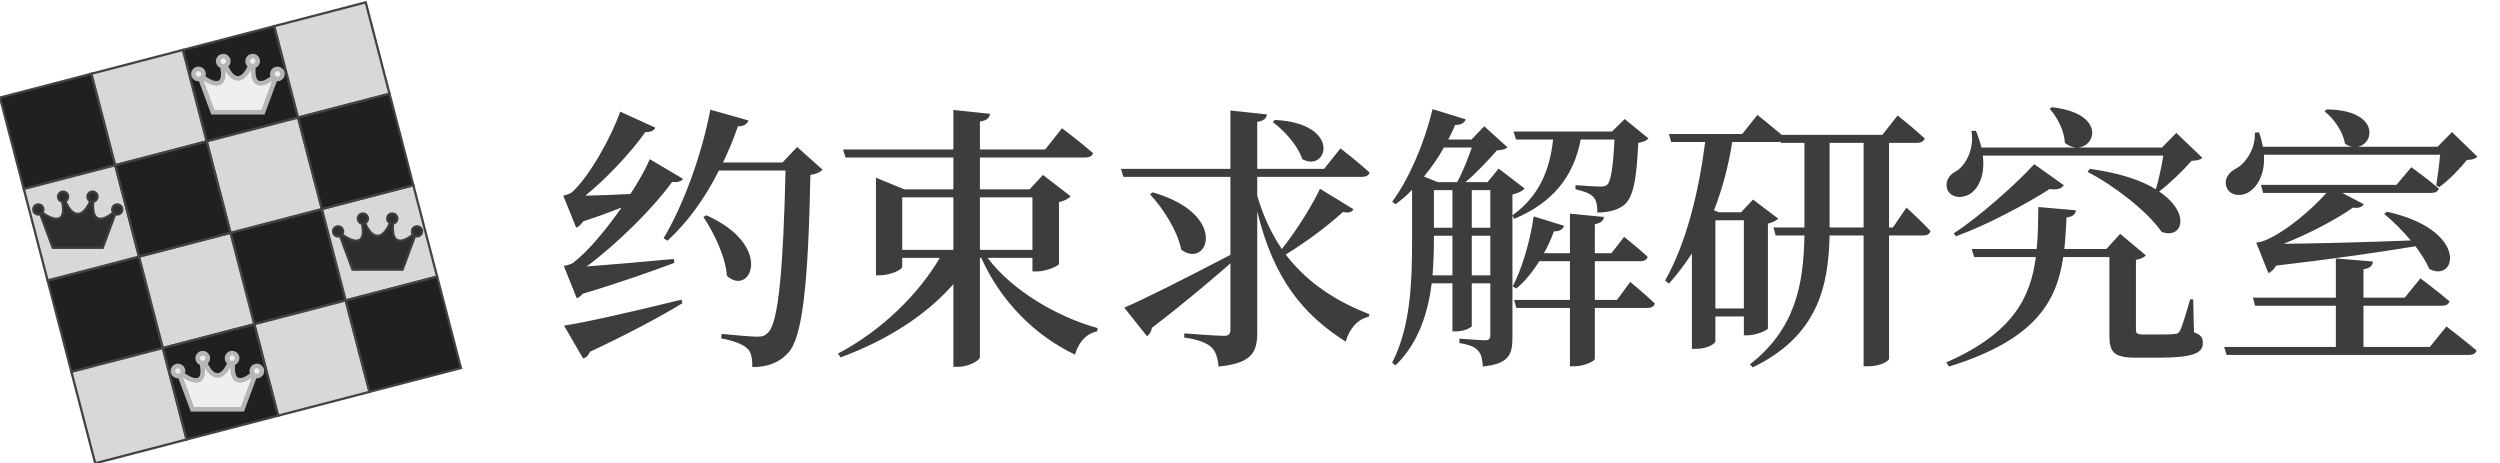 <svg xmlns="http://www.w3.org/2000/svg" xmlns:xlink="http://www.w3.org/1999/xlink" fill="none" version="1.1" width="1085" height="201" viewBox="0.61 -0.39 1085 201"><defs><filter id="master_svg0_7_20" filterUnits="objectBoundingBox" color-interpolation-filters="sRGB" x="-20" y="-16" width="880" height="212"><feFlood flood-opacity="0" result="BackgroundImageFix"/><feColorMatrix in="SourceAlpha" type="matrix" values="0 0 0 0 0 0 0 0 0 0 0 0 0 0 0 0 0 0 127 0"/><feOffset dy="4" dx="0"/><feGaussianBlur stdDeviation="5"/><feColorMatrix type="matrix" values="0 0 0 0 0 0 0 0 0 0 0 0 0 0 0 0 0 0 0.3 0"/><feBlend mode="normal" in2="BackgroundImageFix" result="effect1_dropShadow"/><feBlend mode="normal" in="SourceGraphic" in2="effect1_dropShadow" result="shape"/></filter></defs><g><g><g transform="matrix(0.968,-0.252,0.252,0.968,-10.551,1.508)"><rect x="0.61" y="41.937" width="40.992" height="40.992" rx="0" fill="#202020" fill-opacity="1"/><rect x="0.61" y="41.937" width="40.992" height="40.992" rx="0" fill-opacity="0" stroke-opacity="1" stroke="#444242" fill="none" stroke-width="1"/></g><g transform="matrix(0.968,-0.252,0.252,0.968,-29.88,9.277)"><rect x="21.274" y="121.274" width="40.992" height="40.992" rx="0" fill="#202020" fill-opacity="1"/><rect x="21.274" y="121.274" width="40.992" height="40.992" rx="0" fill-opacity="0" stroke-opacity="1" stroke="#444242" fill="none" stroke-width="1"/></g><g transform="matrix(0.968,-0.252,0.252,0.968,-20.215,5.392)"><rect x="10.942" y="81.605" width="40.992" height="40.992" rx="0" fill="#D8D8D8" fill-opacity="1"/><rect x="10.942" y="81.605" width="40.992" height="40.992" rx="0" fill-opacity="0" stroke-opacity="1" stroke="#444242" fill="none" stroke-width="1"/></g><g transform="matrix(0.968,-0.252,0.252,0.968,-39.545,13.162)"><rect x="31.605" y="160.942" width="40.992" height="40.992" rx="0" fill="#D8D8D8" fill-opacity="1"/><rect x="31.605" y="160.942" width="40.992" height="40.992" rx="0" fill-opacity="0" stroke-opacity="1" stroke="#444242" fill="none" stroke-width="1"/></g><g transform="matrix(0.968,-0.252,0.252,0.968,-2.781,20.837)"><rect x="79.946" y="21.274" width="40.992" height="40.992" rx="0" fill="#202020" fill-opacity="1"/><rect x="79.946" y="21.274" width="40.992" height="40.992" rx="0" fill-opacity="0" stroke-opacity="1" stroke="#444242" fill="none" stroke-width="1"/></g><g transform="matrix(0.968,-0.252,0.252,0.968,-22.11,28.607)"><rect x="100.61" y="100.61" width="40.992" height="40.992" rx="0" fill="#202020" fill-opacity="1"/><rect x="100.61" y="100.61" width="40.992" height="40.992" rx="0" fill-opacity="0" stroke-opacity="1" stroke="#444242" fill="none" stroke-width="1"/></g><g transform="matrix(0.968,-0.252,0.252,0.968,-12.446,24.722)"><rect x="90.278" y="60.942" width="40.992" height="40.992" rx="0" fill="#D8D8D8" fill-opacity="1"/><rect x="90.278" y="60.942" width="40.992" height="40.992" rx="0" fill-opacity="0" stroke-opacity="1" stroke="#444242" fill="none" stroke-width="1"/></g><g transform="matrix(0.968,-0.252,0.252,0.968,-31.775,32.492)"><rect x="110.942" y="140.278" width="40.992" height="40.992" rx="0" fill="#D8D8D8" fill-opacity="1"/><rect x="110.942" y="140.278" width="40.992" height="40.992" rx="0" fill-opacity="0" stroke-opacity="1" stroke="#444242" fill="none" stroke-width="1"/></g><g transform="matrix(0.968,-0.252,0.252,0.968,-6.666,11.172)"><rect x="40.278" y="31.605" width="40.992" height="40.992" rx="0" fill="#D8D8D8" fill-opacity="1"/><rect x="40.278" y="31.605" width="40.992" height="40.992" rx="0" fill-opacity="0" stroke-opacity="1" stroke="#444242" fill="none" stroke-width="1"/></g><g transform="matrix(0.968,-0.252,0.252,0.968,-25.995,18.942)"><rect x="60.942" y="110.942" width="40.992" height="40.992" rx="0" fill="#D8D8D8" fill-opacity="1"/><rect x="60.942" y="110.942" width="40.992" height="40.992" rx="0" fill-opacity="0" stroke-opacity="1" stroke="#444242" fill="none" stroke-width="1"/></g><g transform="matrix(0.968,-0.252,0.252,0.968,-16.33,15.057)"><rect x="50.61" y="71.274" width="40.992" height="40.992" rx="0" fill="#202020" fill-opacity="1"/><rect x="50.61" y="71.274" width="40.992" height="40.992" rx="0" fill-opacity="0" stroke-opacity="1" stroke="#444242" fill="none" stroke-width="1"/></g><g transform="matrix(0.968,-0.252,0.252,0.968,-35.66,22.827)"><rect x="71.274" y="150.61" width="40.992" height="40.992" rx="0" fill="#202020" fill-opacity="1"/><rect x="71.274" y="150.61" width="40.992" height="40.992" rx="0" fill-opacity="0" stroke-opacity="1" stroke="#444242" fill="none" stroke-width="1"/></g><g transform="matrix(0.968,-0.252,0.252,0.968,1.104,30.502)"><rect x="119.614" y="10.942" width="40.992" height="40.992" rx="0" fill="#D8D8D8" fill-opacity="1"/><rect x="119.614" y="10.942" width="40.992" height="40.992" rx="0" fill-opacity="0" stroke-opacity="1" stroke="#444242" fill="none" stroke-width="1"/></g><g transform="matrix(0.968,-0.252,0.252,0.968,-18.225,38.271)"><rect x="140.278" y="90.278" width="40.992" height="40.992" rx="0" fill="#D8D8D8" fill-opacity="1"/><rect x="140.278" y="90.278" width="40.992" height="40.992" rx="0" fill-opacity="0" stroke-opacity="1" stroke="#444242" fill="none" stroke-width="1"/></g><g transform="matrix(0.968,-0.252,0.252,0.968,-8.561,34.387)"><rect x="129.946" y="50.61" width="40.992" height="40.992" rx="0" fill="#202020" fill-opacity="1"/><rect x="129.946" y="50.61" width="40.992" height="40.992" rx="0" fill-opacity="0" stroke-opacity="1" stroke="#444242" fill="none" stroke-width="1"/></g><g transform="matrix(0.968,-0.252,0.252,0.968,-27.89,42.156)"><rect x="150.61" y="129.946" width="40.992" height="40.992" rx="0" fill="#202020" fill-opacity="1"/><rect x="150.61" y="129.946" width="40.992" height="40.992" rx="0" fill-opacity="0" stroke-opacity="1" stroke="#444242" fill="none" stroke-width="1"/></g><g><path d="M53.678,90.518C53.681,92.079,52.075,93.131,50.635,92.512L45.205,107.145L23.509,107.145L18.085,92.518C16.681,93.104,15.121,92.114,15.064,90.601C15.007,89.088,16.488,87.985,17.932,88.464C19.376,88.944,19.893,90.711,18.933,91.886Q24.094,95.485,26.445,94.288Q28.797,93.092,27.617,87.101C26.152,86.843,25.373,85.231,26.084,83.931C26.796,82.631,28.58,82.408,29.594,83.492C30.607,84.576,30.254,86.329,28.899,86.941Q31.483,92.459,34.37,92.459Q37.257,92.459,39.819,86.915C38.472,86.283,38.145,84.523,39.177,83.454C40.208,82.385,41.99,82.638,42.68,83.951C43.37,85.264,42.561,86.863,41.09,87.095Q40.557,93.094,42.914,94.288Q45.272,95.483,49.798,91.873C48.859,90.707,49.359,88.968,50.777,88.474C52.194,87.978,53.678,89.024,53.678,90.518Z" fill="#2D2D2D" fill-opacity="1" style="mix-blend-mode:passthrough"/><path d="M53.047,88.341Q51.917,87.545,50.612,88.001Q49.305,88.458,48.923,89.784Q48.614,90.857,49.123,91.767Q45.122,94.847,43.14,93.842Q41.151,92.835,41.558,87.502Q42.617,87.192,43.141,86.154Q43.76,84.931,43.122,83.719Q42.486,82.507,41.127,82.314Q39.768,82.122,38.817,83.107Q37.864,84.094,38.114,85.44Q38.316,86.529,39.17,87.118Q36.834,91.959,34.37,91.959Q31.906,91.959,29.552,87.149Q30.407,86.572,30.625,85.492Q30.895,84.151,29.959,83.15Q29.025,82.151,27.664,82.321Q26.303,82.492,25.646,83.691Q24.988,84.892,25.584,86.124Q26.101,87.193,27.187,87.513Q28.176,92.847,26.219,93.843Q24.221,94.859,19.625,91.755Q20.127,90.847,19.813,89.774Q19.421,88.432,18.089,87.99Q16.759,87.548,15.636,88.385Q14.511,89.223,14.564,90.62Q14.617,92.017,15.801,92.769Q16.756,93.375,17.782,93.14L23.162,107.645L45.553,107.645L50.936,93.139Q51.993,93.392,52.971,92.75Q54.18,91.958,54.178,90.518Q54.178,89.139,53.047,88.341ZM49.884,90.06Q50.123,89.231,50.941,88.946Q51.761,88.659,52.47,89.159Q53.178,89.657,53.178,90.518Q53.179,91.419,52.423,91.914Q51.665,92.411,50.832,92.053L50.454,91.89L50.187,91.56Q49.646,90.888,49.884,90.06ZM50.229,92.169L50.11,92.264Q45.332,96.074,42.688,94.734Q40.029,93.387,40.592,87.051L40.626,86.662L41.012,86.601Q41.863,86.467,42.249,85.703Q42.635,84.94,42.237,84.184Q41.839,83.425,40.986,83.304Q40.133,83.183,39.536,83.801Q38.942,84.418,39.097,85.257Q39.253,86.097,40.031,86.462L40.482,86.673L40.273,87.125Q37.577,92.959,34.37,92.959Q31.165,92.959,28.446,87.153L28.231,86.694L28.693,86.485Q29.476,86.132,29.644,85.295Q29.813,84.458,29.229,83.833Q28.643,83.207,27.788,83.313Q26.934,83.42,26.523,84.171Q26.113,84.92,26.484,85.689Q26.857,86.459,27.704,86.609L28.042,86.668L28.108,87.005Q29.361,93.366,26.672,94.734Q24.053,96.066,18.647,92.296L18.497,92.192L23.857,106.645L44.858,106.645L50.229,92.169ZM18.28,91.895L17.892,92.057Q17.08,92.396,16.337,91.925Q15.596,91.455,15.563,90.582Q15.531,89.71,16.234,89.187Q16.938,88.661,17.774,88.939Q18.608,89.216,18.854,90.055Q19.099,90.893,18.545,91.57L18.28,91.895Z" fill-rule="evenodd" fill="#3D3D3D" fill-opacity="1"/></g><g><path d="M183.781,100.024C183.784,101.584,182.179,102.636,180.738,102.017L175.309,116.65L153.613,116.65L148.188,102.023C146.785,102.609,145.225,101.62,145.168,100.107C145.11,98.594,146.591,97.49,148.035,97.97C149.479,98.449,149.996,100.216,149.036,101.392Q154.197,104.99,156.549,103.794Q158.901,102.597,157.721,96.607C156.255,96.348,155.476,94.736,156.188,93.436C156.9,92.136,158.684,91.913,159.698,92.997C160.711,94.081,160.358,95.834,159.002,96.446Q161.586,101.964,164.474,101.964Q167.361,101.964,169.923,96.42C168.575,95.788,168.249,94.028,169.28,92.959C170.312,91.891,172.094,92.143,172.783,93.456C173.473,94.769,172.665,96.368,171.194,96.601Q170.66,102.599,173.018,103.794Q175.375,104.988,179.902,101.379C178.962,100.213,179.463,98.474,180.88,97.979C182.297,97.484,183.781,98.53,183.781,100.024Z" fill="#2D2D2D" fill-opacity="1" style="mix-blend-mode:passthrough"/><path d="M183.15,97.847Q182.021,97.051,180.715,97.507Q179.408,97.963,179.027,99.289Q178.718,100.362,179.227,101.272Q175.226,104.352,173.244,103.348Q171.255,102.34,171.662,97.008Q172.72,96.697,173.245,95.659Q173.863,94.437,173.226,93.224Q172.59,92.013,171.23,91.82Q169.872,91.627,168.921,92.612Q167.968,93.599,168.218,94.945Q168.42,96.034,169.274,96.624Q166.938,101.464,164.474,101.464Q162.01,101.464,159.656,96.654Q160.511,96.078,160.728,94.998Q160.999,93.657,160.063,92.656Q159.128,91.656,157.768,91.827Q156.406,91.997,155.75,93.196Q155.092,94.397,155.688,95.63Q156.204,96.698,157.291,97.019Q158.28,102.352,156.322,103.348Q154.325,104.364,149.729,101.26Q150.231,100.352,149.917,99.279Q149.525,97.938,148.193,97.495Q146.863,97.053,145.74,97.89Q144.615,98.728,144.668,100.125Q144.721,101.523,145.905,102.274Q146.859,102.88,147.886,102.645L153.265,117.15L175.657,117.15L181.039,102.644Q182.097,102.897,183.075,102.256Q184.284,101.464,184.281,100.024Q184.281,98.644,183.15,97.847ZM179.988,99.565Q180.226,98.737,181.045,98.451Q181.865,98.164,182.574,98.664Q183.281,99.163,183.281,100.024Q183.283,100.924,182.527,101.419Q181.769,101.916,180.936,101.558L180.557,101.396L180.291,101.065Q179.75,100.393,179.988,99.565ZM180.332,101.675L180.213,101.769Q175.436,105.579,172.792,104.24Q170.132,102.892,170.696,96.556L170.73,96.167L171.116,96.107Q171.966,95.972,172.353,95.208Q172.738,94.446,172.341,93.689Q171.942,92.931,171.09,92.81Q170.236,92.689,169.64,93.307Q169.045,93.923,169.201,94.762Q169.357,95.603,170.135,95.968L170.585,96.179L170.377,96.63Q167.68,102.464,164.474,102.464Q161.269,102.464,158.549,96.658L158.334,96.199L158.797,95.99Q159.579,95.637,159.748,94.8Q159.917,93.964,159.332,93.339Q158.746,92.712,157.892,92.819Q157.038,92.926,156.627,93.676Q156.216,94.426,156.588,95.194Q156.961,95.965,157.808,96.114L158.145,96.174L158.212,96.51Q159.464,102.872,156.776,104.239Q154.157,105.571,148.75,101.802L148.601,101.697L153.961,116.15L174.961,116.15L180.332,101.675ZM148.384,101.4L147.996,101.562Q147.183,101.901,146.441,101.43Q145.7,100.96,145.667,100.088Q145.634,99.216,146.337,98.692Q147.042,98.167,147.878,98.444Q148.712,98.721,148.957,99.56Q149.202,100.398,148.649,101.075L148.384,101.4Z" fill-rule="evenodd" fill="#3D3D3D" fill-opacity="1"/></g><g><path d="M123.185,31.704C123.188,33.264,121.582,34.317,120.142,33.698L114.713,48.331L93.017,48.331L87.592,33.704C86.188,34.29,84.628,33.3,84.571,31.787C84.514,30.274,85.995,29.171,87.439,29.65C88.883,30.13,89.4,31.897,88.44,33.072Q93.601,36.671,95.953,35.474Q98.304,34.278,97.125,28.287C95.659,28.029,94.88,26.417,95.592,25.117C96.304,23.817,98.088,23.594,99.101,24.678C100.115,25.762,99.761,27.515,98.406,28.127Q100.99,33.645,103.877,33.645Q106.765,33.645,109.327,28.101C107.979,27.469,107.653,25.709,108.684,24.64C109.716,23.571,111.497,23.824,112.187,25.137C112.877,26.45,112.069,28.049,110.597,28.281Q110.064,34.28,112.422,35.474Q114.779,36.669,119.305,33.059C118.366,31.893,118.867,30.154,120.284,29.659C121.701,29.164,123.185,30.21,123.185,31.704Z" fill="#EFEFEF" fill-opacity="1" style="mix-blend-mode:passthrough"/><path d="M122.842,29.119Q121.503,28.175,119.954,28.715L119.954,28.715Q118.403,29.257,117.95,30.831Q117.648,31.882,118.005,32.8Q114.504,35.408,112.874,34.582Q111.236,33.752,111.541,29.052Q112.555,28.633,113.095,27.566Q113.83,26.113,113.073,24.672Q112.317,23.234,110.704,23.005Q109.093,22.777,107.965,23.946Q106.833,25.118,107.13,26.717Q107.328,27.783,108.051,28.446Q105.945,32.645,103.877,32.645Q101.81,32.645,99.69,28.478Q100.41,27.829,100.622,26.777Q100.943,25.184,99.832,23.995Q98.723,22.809,97.109,23.011Q95.494,23.213,94.715,24.637Q93.933,26.064,94.642,27.528Q95.184,28.65,96.255,29.077Q97.079,33.779,95.499,34.583Q93.832,35.431,89.766,32.763Q90.104,31.856,89.801,30.82Q89.335,29.226,87.754,28.701Q86.177,28.177,84.845,29.17Q83.509,30.165,83.572,31.825Q83.635,33.485,85.041,34.377Q85.973,34.969,86.963,34.884L92.321,49.331L115.409,49.331L120.768,34.887Q121.792,34.984,122.753,34.355Q124.188,33.414,124.185,31.704Q124.185,30.065,122.842,29.119ZM119.872,31.384Q120.039,30.804,120.614,30.604L120.614,30.604Q121.191,30.402,121.69,30.753Q122.185,31.103,122.185,31.704Q122.186,32.335,121.657,32.682Q121.123,33.031,120.537,32.779L120.273,32.666L120.084,32.432Q119.706,31.962,119.872,31.384ZM118.675,34.779Q114.525,37.661,111.97,36.366Q109.427,35.078,109.505,29.976Q106.956,34.645,103.877,34.645Q100.926,34.645,98.444,30.368Q98.882,35.106,96.406,36.366Q93.82,37.681,89.01,34.651L93.713,47.331L114.017,47.331L118.675,34.779ZM87.48,32.668L87.207,32.781Q86.635,33.02,86.113,32.689Q85.594,32.359,85.571,31.75Q85.548,31.14,86.04,30.773Q86.536,30.404,87.124,30.599Q87.709,30.794,87.881,31.381Q88.052,31.966,87.666,32.44L87.48,32.668ZM97.66,27.366L97.995,27.215Q98.544,26.968,98.662,26.382Q98.78,25.798,98.371,25.361Q97.959,24.92,97.358,24.996Q96.757,25.071,96.469,25.597Q96.183,26.121,96.442,26.657Q96.703,27.197,97.299,27.302L97.66,27.366ZM110.081,27.35L110.442,27.293Q111.039,27.199,111.31,26.663Q111.58,26.131,111.302,25.602Q111.023,25.071,110.423,24.986Q109.823,24.9,109.404,25.335Q108.988,25.766,109.096,26.352Q109.206,26.94,109.751,27.196L110.081,27.35Z" fill-rule="evenodd" fill="#B6B6B6" fill-opacity="1"/></g><g><path d="M114.274,160.62C114.277,162.18,112.671,163.232,111.231,162.614L105.802,177.246L84.106,177.246L78.681,162.62C77.277,163.206,75.717,162.216,75.66,160.703C75.603,159.19,77.084,158.086,78.528,158.566C79.972,159.046,80.489,160.813,79.529,161.988Q84.69,165.586,87.042,164.39Q89.393,163.194,88.213,157.203C86.748,156.944,85.969,155.333,86.681,154.033C87.393,152.733,89.176,152.509,90.19,153.593C91.204,154.677,90.85,156.431,89.495,157.042Q92.079,162.56,94.966,162.56Q97.853,162.56,100.415,157.016C99.068,156.384,98.741,154.624,99.773,153.556C100.804,152.487,102.586,152.74,103.276,154.053C103.966,155.366,103.157,156.965,101.686,157.197Q101.153,163.195,103.51,164.39Q105.868,165.584,110.394,161.975C109.455,160.809,109.956,159.07,111.373,158.575C112.79,158.08,114.274,159.126,114.274,160.62Z" fill="#EFEFEF" fill-opacity="1" style="mix-blend-mode:passthrough"/><path d="M113.931,158.034Q112.591,157.09,111.043,157.631L111.043,157.631Q109.492,158.173,109.039,159.747Q108.736,160.797,109.093,161.716Q105.593,164.324,103.962,163.498Q102.324,162.668,102.629,157.968Q103.644,157.549,104.184,156.481Q104.918,155.029,104.161,153.588Q103.406,152.15,101.793,151.921Q100.182,151.692,99.053,152.861Q97.922,154.033,98.219,155.632Q98.417,156.699,99.14,157.361Q97.033,161.56,94.966,161.56Q92.899,161.56,90.779,157.394Q91.499,156.745,91.711,155.693Q92.032,154.099,90.92,152.91Q89.812,151.725,88.198,151.927Q86.583,152.129,85.804,153.552Q85.022,154.979,85.73,156.444Q86.273,157.565,87.344,157.993Q88.168,162.695,86.588,163.499Q84.921,164.347,80.855,161.678Q81.193,160.771,80.89,159.735Q80.423,158.142,78.843,157.617Q77.265,157.093,75.934,158.085Q74.598,159.08,74.661,160.741Q74.723,162.4,76.13,163.293Q77.062,163.884,78.052,163.8L83.41,178.246L106.497,178.246L111.856,163.802Q112.881,163.9,113.842,163.27Q115.277,162.33,115.274,160.62Q115.274,158.981,113.931,158.034ZM110.961,160.3Q111.128,159.72,111.702,159.519L111.703,159.519Q112.28,159.317,112.778,159.669Q113.274,160.018,113.274,160.62Q113.275,161.25,112.745,161.597Q112.212,161.947,111.626,161.695L111.361,161.581L111.173,161.347Q110.795,160.878,110.961,160.3ZM109.763,163.694Q105.613,166.577,103.058,165.282Q100.516,163.994,100.593,158.892Q98.045,163.56,94.966,163.56Q92.015,163.56,89.533,159.283Q89.971,164.022,87.495,165.281Q84.908,166.597,80.099,163.567L84.801,176.246L105.106,176.246L109.763,163.694ZM78.568,161.583L78.296,161.697Q77.724,161.936,77.201,161.604Q76.682,161.275,76.659,160.665Q76.636,160.056,77.129,159.689Q77.624,159.32,78.213,159.515Q78.798,159.71,78.97,160.297Q79.141,160.882,78.754,161.355L78.568,161.583ZM88.749,156.282L89.083,156.131Q89.632,155.883,89.75,155.297Q89.868,154.713,89.46,154.276Q89.048,153.836,88.446,153.911Q87.846,153.986,87.558,154.513Q87.271,155.036,87.531,155.573Q87.792,156.113,88.387,156.218L88.749,156.282ZM101.17,156.266L101.53,156.209Q102.128,156.115,102.399,155.579Q102.668,155.046,102.391,154.518Q102.111,153.986,101.512,153.901Q100.911,153.816,100.492,154.25Q100.076,154.681,100.185,155.267Q100.294,155.855,100.84,156.111L101.17,156.266Z" fill-rule="evenodd" fill="#B6B6B6" fill-opacity="1"/></g></g><g filter="url(#master_svg0_7_20)"><path d="M250.93,125.05C251.89,124.69,252.73,124.09,253.45,123.13C270.73,117.97,285.25,112.69,293.29,109.69L293.05,108.01C278.89,109.33,264.85,110.53,255.25,111.25C268.93,101.05,284.53,85.45,292.33,74.53C294.73,74.89,296.41,74.29,297.01,73.21L282.61,64.69C280.81,69.01,277.81,74.29,274.21,79.81C267.01,80.17,260.05,80.41,254.65,80.53C264.01,72.97,274.69,61.45,280.69,52.93C283.09,53.05,284.53,52.21,285.01,51.01L269.77,44.05C266.41,54.13,256.33,72.49,248.77,79.09C247.69,79.93,245.05,80.53,245.05,80.53L250.69,94.45C251.77,93.97,252.85,93.01,253.69,91.69C259.69,89.77,265.45,87.61,270.37,85.69C263.65,95.29,255.97,104.53,249.49,109.57C248.29,110.53,245.29,111.01,245.29,111.01L250.93,125.05ZM253.69,151.21C255.01,150.85,256.21,149.65,256.57,148.33C275.17,139.57,287.89,132.61,296.77,127.21L296.41,125.65C275.53,130.81,254.89,135.49,245.41,136.93L253.69,151.21ZM346.57,59.41L340.21,66.13L314.41,66.13C316.81,61.09,318.97,55.93,320.89,50.41C323.41,50.53,324.97,49.33,325.45,47.89L308.89,43.21C304.93,63.97,296.77,85.33,288.61,99.01L290.29,100.09C298.93,92.17,306.49,81.85,312.61,69.61L341.53,69.61C340.57,111.25,338.53,135.73,333.97,139.93C332.65,141.25,331.69,141.73,329.29,141.73C326.53,141.73,318.85,141.01,313.81,140.53L313.57,142.45C318.73,143.41,323.05,144.97,324.97,146.89C326.65,148.33,327.13,151.21,327.13,154.93C333.73,154.93,338.89,153.01,342.73,148.69C348.97,141.85,351.37,118.69,352.33,71.53C355.09,71.05,356.65,70.33,357.61,69.25L346.57,59.41ZM305.89,89.77C310.33,96.49,315.49,106.81,316.09,115.33C326.29,124.57,336.85,102.37,307.21,89.05L305.89,89.77ZM392.17,81.25L414.37,81.25L414.37,104.05L392.17,104.05L392.17,81.25ZM448.69,81.25L448.69,104.05L425.89,104.05L425.89,81.25L448.69,81.25ZM448.69,107.53L448.69,113.41L450.73,113.41C454.57,113.41,460.09,111.01,460.21,110.17L460.21,83.29C462.73,82.81,464.53,81.73,465.25,80.77L453.25,71.53L447.49,77.77L425.89,77.77L425.89,63.97L471.61,63.97C473.41,63.97,474.61,63.37,474.97,62.05C469.93,57.61,461.53,51.25,461.53,51.25L454.21,60.49L425.89,60.49L425.89,48.37C429.13,47.89,429.97,46.69,430.33,45.01L414.37,43.33L414.37,60.49L366.49,60.49L367.57,63.97L414.37,63.97L414.37,77.77L393.01,77.77L380.77,72.73L380.77,115.09L382.45,115.09C387.13,115.09,392.17,112.57,392.17,111.49L392.17,107.53L408.49,107.53C399.25,123.25,383.41,138.97,364.33,149.05L365.41,150.73C385.57,143.29,402.49,132.49,414.37,118.93L414.37,154.81L416.65,154.81C420.85,154.81,425.89,152.05,425.89,150.61L425.89,107.53L426.49,107.53C435.13,126.73,449.89,141.25,467.17,149.53C468.73,144.01,472.21,140.29,476.77,139.45L477.01,138.01C459.61,133.21,439.93,121.81,429.25,107.53L448.69,107.53ZM552.97,48.61C558.01,52.21,563.89,58.81,565.81,64.69C576.73,70.69,583.21,49.21,553.93,47.65L552.97,48.61ZM573.49,77.53C570.25,84.49,563.41,95.53,556.93,103.69C552.61,97.33,548.89,89.65,546.25,80.53L546.25,72.37L591.73,72.37C593.41,72.37,594.73,71.77,594.97,70.45C590.17,66.01,582.37,60.01,582.37,60.01L575.29,68.89L546.25,68.89L546.25,48.49C549.25,48.01,550.21,46.93,550.45,45.25L534.61,43.57L534.61,68.89L487.09,68.89L488.17,72.37L534.61,72.37L534.61,106.21C515.17,116.41,496.45,125.77,488.53,129.13L498.37,141.49C499.57,140.77,500.29,139.45,500.53,137.89C515.29,126.61,526.45,117.01,534.61,109.93L534.61,138.73C534.61,140.53,533.89,141.37,531.73,141.37C528.73,141.37,514.57,140.29,514.57,140.29L514.57,142.09C521.17,143.05,524.29,144.49,526.33,146.29C528.25,148.09,529.09,150.85,529.45,154.69C544.33,153.25,546.25,148.21,546.25,139.69L546.25,87.37C553.45,117.13,566.53,132.37,584.65,143.89C586.21,138.37,589.69,134.17,594.61,133.09L594.97,132.01C582.01,126.97,568.69,119.29,558.61,106.09C567.97,100.33,577.33,93.25,583.45,87.61C586.21,88.21,587.29,87.61,588.01,86.41L573.49,77.53ZM499.69,79.93C505.45,86.05,511.69,95.89,513.25,103.93C524.77,112.69,534.37,88.69,500.89,79.09L499.69,79.93ZM639.37,115.09L639.37,97.93L647.41,97.93L647.41,115.09L639.37,115.09ZM622.33,115.09C622.81,109.33,622.93,103.69,622.93,98.89L622.93,97.93L630.97,97.93L630.97,115.09L622.33,115.09ZM639.37,59.65C637.81,64.21,635.41,70.33,633.01,74.65L624.61,74.65L618.61,72.25C621.73,68.41,624.73,64.21,627.25,59.65L639.37,59.65ZM622.93,78.13L630.97,78.13L630.97,94.45L622.93,94.45L622.93,78.13ZM647.41,78.13L647.41,94.45L639.37,94.45L639.37,78.13L647.41,78.13ZM657.01,80.05C659.53,79.45,661.45,78.49,662.29,77.41L651.01,68.77L646.21,74.65L636.61,74.65C641.53,70.57,646.81,64.81,650.29,60.85C652.45,60.73,653.89,60.49,654.85,59.53L644.77,50.41L639.25,56.17L629.17,56.17C630.25,54.13,631.21,51.97,632.17,49.81C634.81,49.93,636.25,48.85,636.73,47.41L622.33,42.97C618.61,58.45,611.89,73.57,604.81,83.17L606.25,84.25C608.77,82.45,611.17,80.41,613.45,78.01L613.45,98.89C613.45,116.77,613.09,136.93,604.81,153.01L606.25,154.21C616.45,144.25,620.41,131.05,621.97,118.57L630.97,118.57L630.97,139.45L632.29,139.45C636.61,139.45,639.25,137.53,639.37,137.17L639.37,118.57L647.41,118.57L647.41,141.01C647.41,142.57,646.93,143.29,645.13,143.29C643.09,143.29,633.97,142.57,633.97,142.57L633.97,144.49C638.41,145.21,640.69,146.17,642.13,147.85C643.57,149.29,643.93,151.69,644.17,154.69C655.57,153.49,657.01,149.41,657.01,142.09L657.01,80.05ZM701.29,56.17C700.69,68.17,699.73,74.41,698.17,75.73C697.45,76.45,696.73,76.57,694.93,76.57C693.01,76.57,687.61,76.21,684.37,75.97L684.37,77.77C687.85,78.49,690.73,79.57,692.05,81.01C693.49,82.33,693.85,84.97,693.85,87.85C698.41,87.85,702.25,86.89,705.13,84.85C709.33,81.73,710.89,74.05,711.61,57.61C713.89,57.25,715.21,56.65,716.05,55.69L705.73,47.29L700.21,52.69L657.49,52.69L658.57,56.17L674.65,56.17C673.21,69.49,668.65,80.65,657.01,89.05L657.73,90.61C674.41,83.65,683.53,72.37,686.65,56.17L701.29,56.17ZM702.37,125.77L692.77,125.77L692.77,108.97L712.57,108.97C714.25,108.97,715.33,108.37,715.69,107.05C711.85,103.45,705.49,98.41,705.49,98.41L699.97,105.49L692.77,105.49L692.77,92.89C695.53,92.41,696.49,91.33,696.73,89.77L681.97,88.33L681.97,105.49L670.69,105.49C672.37,102.49,673.81,99.37,675.01,96.01C677.53,96.13,678.85,95.05,679.45,93.61L666.25,89.53C664.57,100.81,661.09,112.33,657.13,119.89L658.69,120.85C662.41,117.73,665.77,113.65,668.65,108.97L681.97,108.97L681.97,125.77L657.73,125.77L658.69,129.25L681.97,129.25L681.97,154.57L684.01,154.57C687.97,154.57,692.77,152.41,692.77,151.33L692.77,129.25L715.69,129.25C717.25,129.25,718.45,128.65,718.81,127.33C714.85,123.49,708.13,117.97,708.13,117.97L702.37,125.77ZM794.65,94.33L794.65,93.97L794.65,57.61L809.41,57.61L809.41,94.33L794.65,94.33ZM757.45,91.21L757.45,129.49L745.09,129.49L745.09,91.21L757.45,91.21ZM822.13,94.33L820.45,94.33L820.45,57.61L832.57,57.61C834.25,57.61,835.57,57.01,835.93,55.69C831.49,51.49,824.17,45.73,824.17,45.73L817.57,54.13L773.89,54.13C769.21,50.17,763.33,45.49,763.33,45.49L756.73,53.77L724.93,53.77L725.89,57.25L740.65,57.25C737.89,78.73,732.61,100.81,723.25,117.37L724.93,118.69C728.65,114.61,731.89,110.17,734.89,105.61L734.89,147.01L736.69,147.01C741.85,147.01,745.09,144.61,745.09,143.77L745.09,132.97L757.45,132.97L757.45,141.13L759.13,141.13C762.73,141.13,767.77,138.97,767.89,138.13L767.89,92.65C769.93,92.17,771.61,91.33,772.33,90.49L761.41,82.21L756.25,87.73L746.53,87.73L744.49,86.89C748.09,77.65,750.73,67.81,752.41,57.25L771.97,57.25C772.45,57.25,772.93,57.25,773.41,57.13L773.53,57.61L783.73,57.61L783.73,94.09L783.73,94.33L770.29,94.33L771.25,97.81L783.73,97.81C783.37,119.41,779.65,138.49,760.09,153.73L761.29,155.05C789.61,141.37,794.17,119.77,794.65,97.81L809.41,97.81L809.41,154.57L811.33,154.57C816.97,154.57,820.45,152.17,820.45,151.33L820.45,97.81L835.21,97.81C836.89,97.81,838.09,97.21,838.45,95.89C834.61,91.69,828.01,85.69,828.01,85.69L822.13,94.33ZM890.17,42.85C893.41,46.33,896.53,52.33,896.77,57.61C907.45,66.13,919.33,45.37,891.13,42.13L890.17,42.85ZM939.49,63.13C938.77,67.81,937.45,73.69,936.25,77.77C930.01,73.93,920.77,70.69,907.57,68.89L906.61,70.21C917.89,75.97,932.53,87.25,938.77,96.25C947.77,99.61,951.73,88.21,937.69,78.73C942.25,75.25,948.13,69.61,951.73,65.41C954.13,65.29,955.45,65.05,956.41,64.09L945.13,53.29L938.89,59.65L860.53,59.65C860.05,57.37,859.21,54.97,858.13,52.33L856.21,52.45C857.53,59.89,854.05,66.97,849.85,69.73C846.61,71.29,844.57,74.29,845.77,77.89C847.33,81.49,852.13,81.97,855.73,79.69C859.45,77.17,862.21,71.41,861.13,63.13L939.49,63.13ZM849.49,98.17C863.65,93.01,880.57,83.77,890.17,77.65C893.53,78.13,895.45,77.41,896.29,75.97L883.45,66.85C876.73,74.41,859.09,90.25,848.53,96.85L849.49,98.17ZM952.45,125.53L951.13,125.53C949.33,131.77,947.65,137.41,946.69,139.21C945.97,140.29,945.49,140.53,944.41,140.53C943.21,140.77,940.69,140.77,938.05,140.77L930.85,140.77C928.09,140.77,927.61,140.29,927.61,138.73L927.61,108.37C929.89,108.01,931.09,107.29,931.93,106.45L920.77,97.09L914.77,103.69L896.53,103.69C897.01,99.25,897.25,94.69,897.49,90.01C900.25,89.65,901.33,88.57,901.57,86.89L885.25,85.45C885.13,91.81,885.13,97.81,884.53,103.69L856.33,103.69L857.41,107.17L884.17,107.17C881.89,124.81,874.09,140.29,845.29,152.89L846.49,154.69C884.17,143.05,893.29,126.25,896.05,107.17L916.09,107.17L916.09,141.01C916.09,148.33,917.77,150.85,927.61,150.85L936.97,150.85C952.09,150.85,956.65,149.05,956.65,144.49C956.65,142.33,956.05,141.01,952.81,139.81L952.45,125.53ZM1059.61,62.77C1059.25,67.09,1058.53,72.49,1057.93,76.09L1059.25,76.81C1063.33,73.93,1068.25,68.77,1071.25,65.05C1073.65,64.93,1074.85,64.57,1075.81,63.61L1064.77,52.93L1058.53,59.29L1023.85,59.29C1031.41,57.97,1033.21,43.33,1010.41,43.09L1009.45,43.93C1013.53,47.05,1017.49,52.81,1018.33,57.97C1019.41,58.69,1020.49,59.17,1021.57,59.29L982.69,59.29C982.33,57.37,981.85,55.21,981.01,53.05L979.21,53.17C979.57,60.13,975.25,66.61,970.81,68.89C967.81,70.45,965.65,73.45,966.97,76.93C968.41,80.65,973.45,81.13,976.81,78.85C980.65,76.33,983.65,70.81,983.17,62.77L1059.61,62.77ZM985.09,114.13C986.29,113.65,987.49,112.57,988.45,110.89C1013.29,108.01,1034.41,104.89,1048.93,102.49C1051.45,105.85,1053.61,109.21,1054.93,112.33C1066.69,118.57,1072.45,95.53,1036.57,87.49L1035.37,88.45C1038.97,91.45,1043.17,95.53,1046.89,99.97C1025.41,100.81,1005.01,101.29,991.69,101.41C1002.73,97.09,1014.73,90.73,1021.81,85.69C1024.33,86.17,1025.89,85.33,1026.49,84.25L1017.13,79.33L1055.89,79.33C1057.45,79.33,1058.77,78.73,1059.01,77.41C1054.45,73.45,1047.13,68.17,1047.13,68.17L1040.65,75.85L981.85,75.85L982.81,79.33L1010.29,79.33C1004.29,86.17,992.53,96.37,983.53,99.97C982.33,100.57,979.81,100.93,979.81,100.93L985.09,114.13ZM1055.17,146.17L1026.37,146.17L1026.37,128.29L1060.45,128.29C1062.13,128.29,1063.33,127.69,1063.69,126.37C1058.77,122.17,1051.09,116.41,1051.09,116.41L1044.25,124.81L1026.37,124.81L1026.37,112.45C1029.37,111.97,1030.33,110.89,1030.45,109.09L1014.37,107.77L1014.37,124.81L978.37,124.81L979.33,128.29L1014.37,128.29L1014.37,146.17L965.89,146.17L966.97,149.65L1072.09,149.65C1073.89,149.65,1075.09,149.05,1075.45,147.73C1070.41,143.41,1062.37,137.29,1062.37,137.29L1055.17,146.17Z" fill="#3D3D3D" fill-opacity="1"/></g></g></svg>